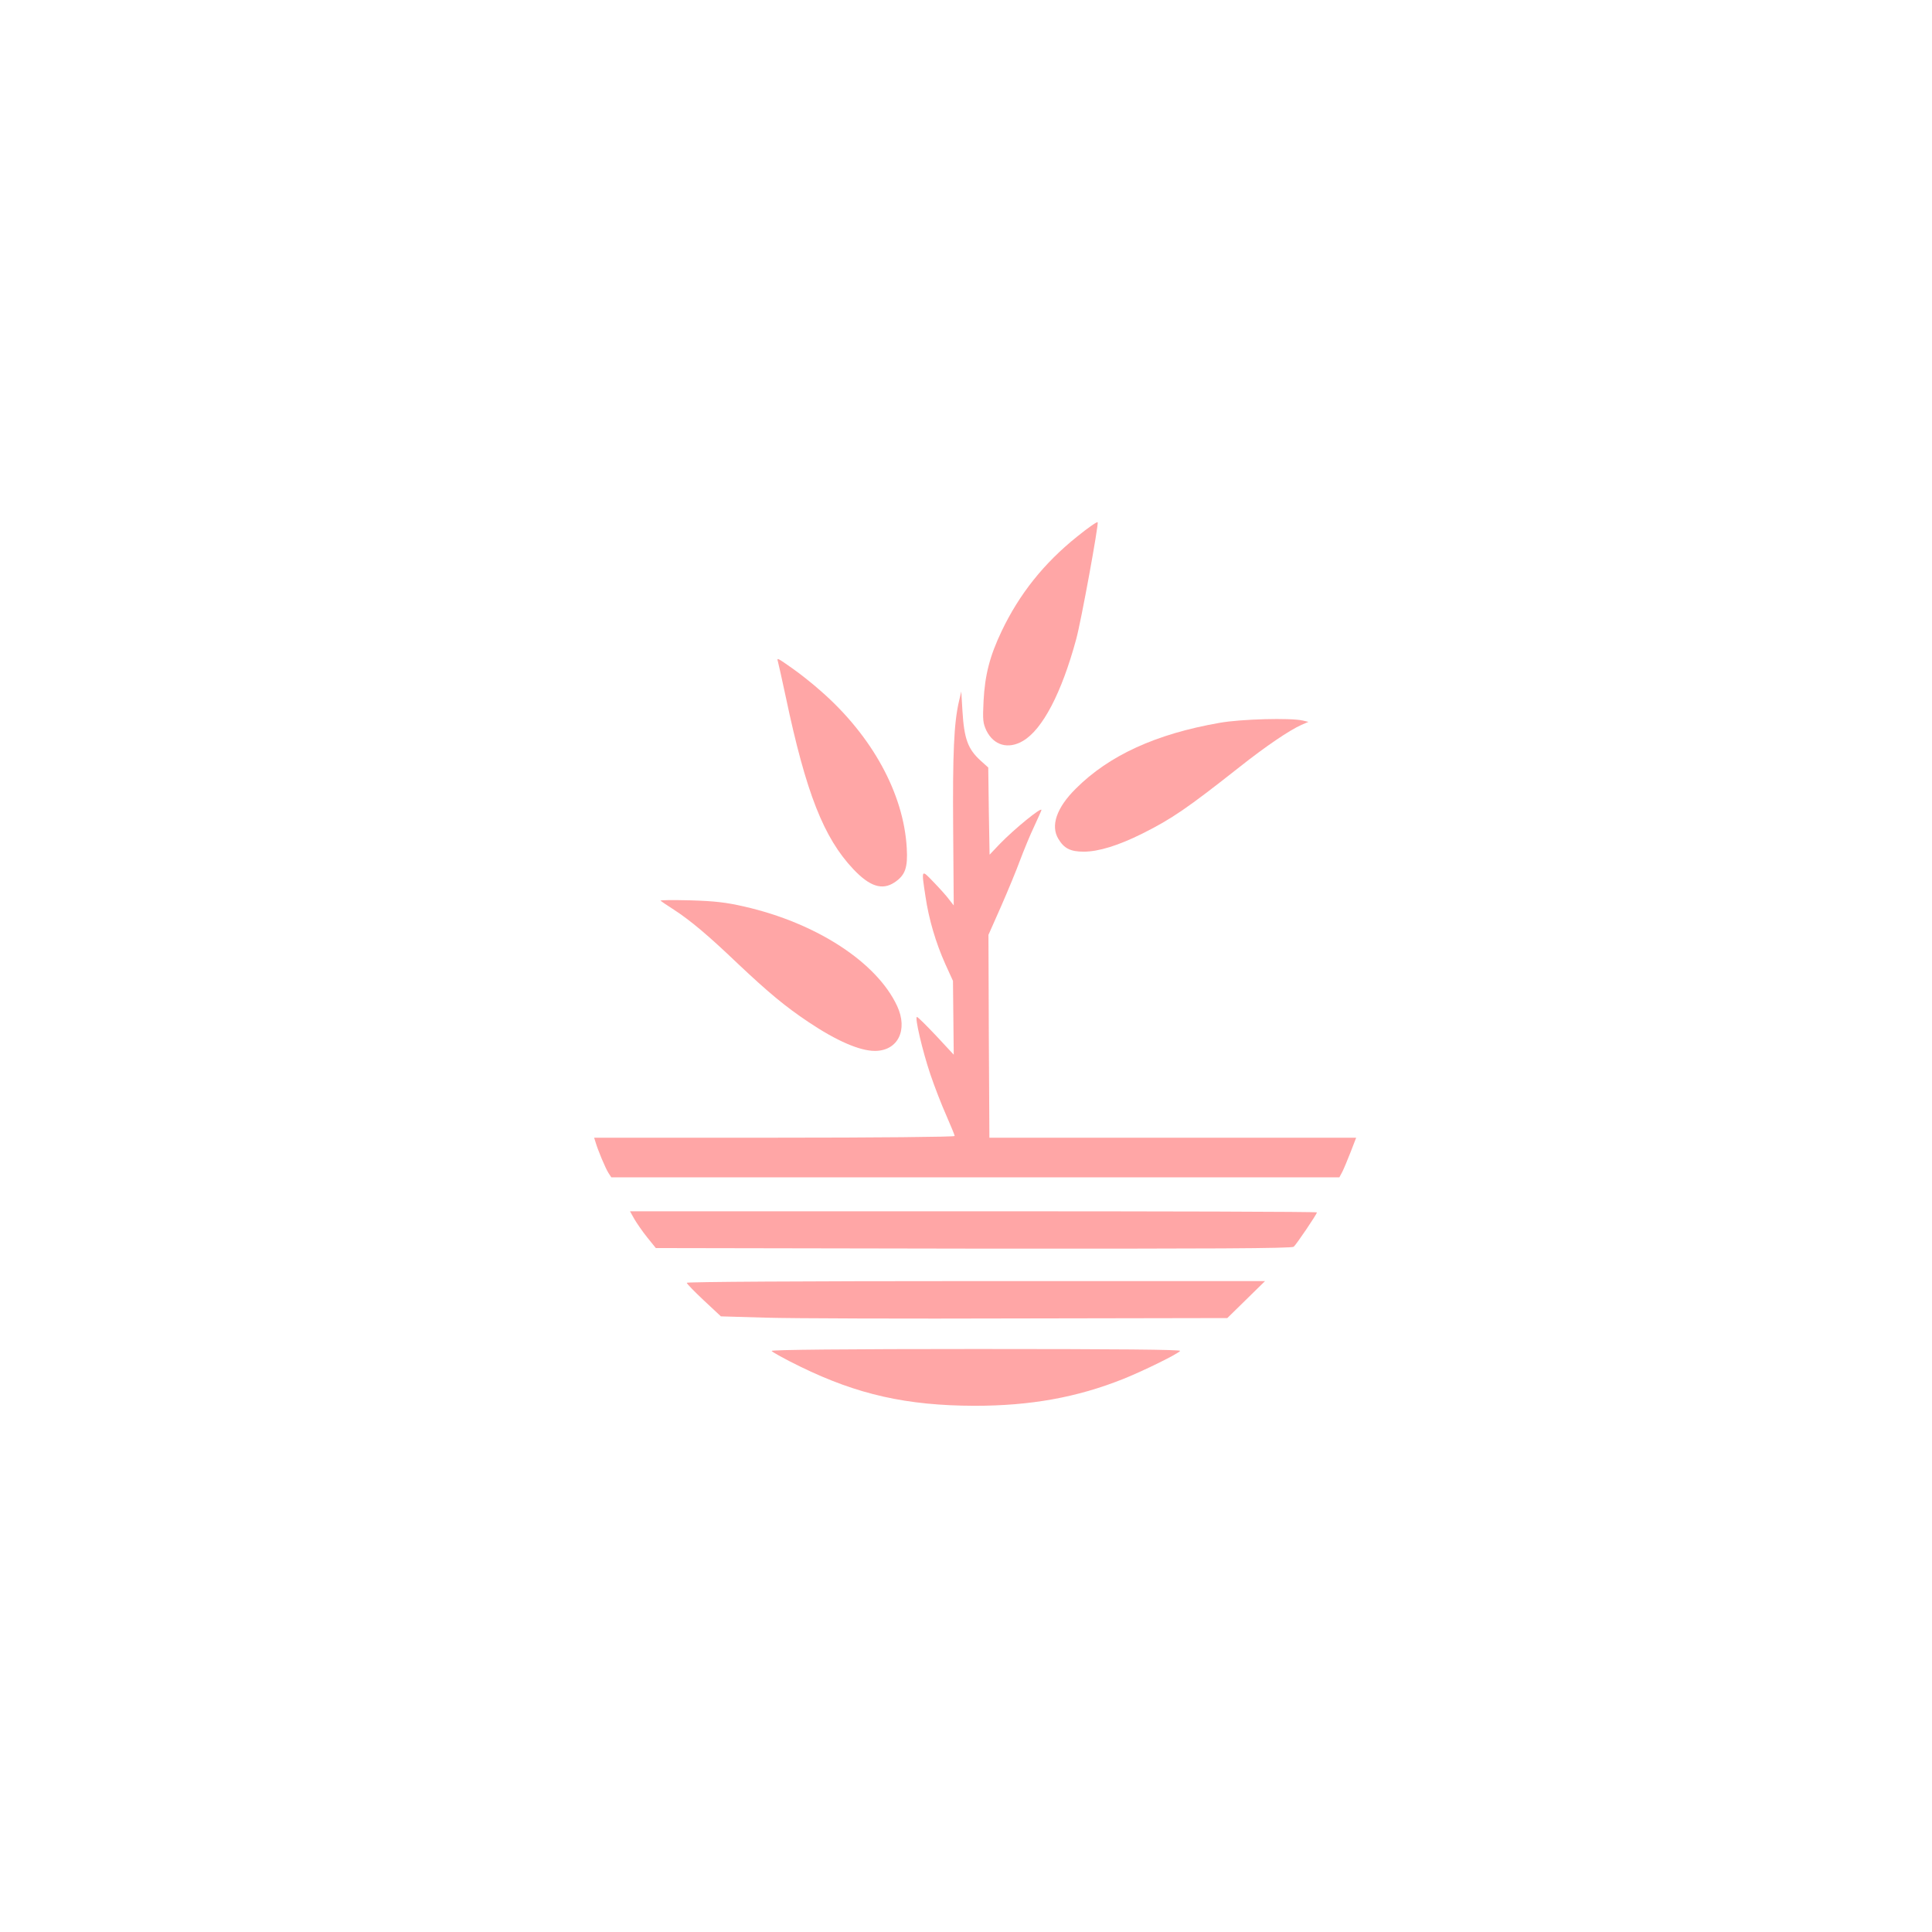 <?xml version="1.0" standalone="no"?>
<!DOCTYPE svg PUBLIC "-//W3C//DTD SVG 20010904//EN"
 "http://www.w3.org/TR/2001/REC-SVG-20010904/DTD/svg10.dtd">
<svg version="1.0" xmlns="http://www.w3.org/2000/svg"
 width="1024pt" height="1024pt" viewBox="0 0 1024 1024"
 preserveAspectRatio="xMidYMid meet">

<g transform="translate(0,1024) scale(0.1,-0.1)"
fill="#ffa6a6" stroke="none">
<path d="M5709 7396 c-176 -141 -306 -304 -400 -501 -63 -132 -89 -233 -96
-372 -5 -99 -3 -116 15 -155 39 -79 116 -101 194 -55 104 61 205 255 282 539
26 94 119 604 114 620 -2 5 -51 -29 -109 -76z"/>
<path d="M4123 6734 c3 -11 22 -95 42 -189 107 -508 201 -746 358 -912 87 -92
153 -113 218 -70 57 38 71 78 65 182 -16 288 -183 594 -455 832 -46 41 -112
93 -145 116 -89 63 -89 62 -83 41z"/>
<path d="M5083 6524 c-27 -115 -34 -276 -31 -676 l3 -407 -25 32 c-13 18 -50
59 -82 92 -66 69 -65 70 -43 -75 18 -123 55 -247 105 -359 l41 -90 2 -195 2
-196 -93 100 c-52 55 -97 100 -102 100 -13 0 29 -179 71 -304 22 -65 60 -163
85 -219 24 -55 44 -103 44 -108 0 -5 -420 -9 -956 -9 l-955 0 7 -22 c13 -45
54 -142 69 -165 l15 -23 1930 0 1929 0 16 30 c8 16 28 64 44 105 l29 75 -972
0 -972 0 -3 538 -2 537 66 149 c36 82 82 193 101 245 20 53 53 134 75 180 21
46 39 85 39 88 0 17 -143 -100 -220 -179 l-55 -58 -4 231 -3 231 -40 36 c-68
62 -88 115 -97 267 l-6 100 -12 -51z"/>
<path d="M6465 6409 c-339 -59 -587 -173 -763 -349 -102 -101 -135 -197 -92
-267 30 -50 64 -67 134 -67 79 0 185 33 311 96 156 78 239 135 514 352 140
111 266 196 329 224 l37 16 -30 7 c-64 15 -328 8 -440 -12z"/>
<path d="M3501 5466 c3 -3 34 -24 70 -47 89 -58 182 -136 339 -286 160 -151
252 -228 375 -310 149 -100 272 -153 352 -153 122 0 177 111 118 238 -108 232
-428 440 -810 527 -96 22 -154 29 -285 33 -91 2 -162 2 -159 -2z"/>
<path d="M3362 3779 c13 -22 43 -66 68 -97 l46 -57 1683 -3 c1264 -1 1687 1
1698 10 14 12 123 173 123 182 0 4 -819 6 -1820 6 l-1821 0 23 -41z"/>
<path d="M3640 3441 c0 -5 41 -47 91 -94 l90 -84 242 -7 c133 -4 737 -6 1342
-4 l1100 2 100 98 100 98 -1532 0 c-923 0 -1533 -4 -1533 -9z"/>
<path d="M4090 3080 c0 -5 69 -43 153 -84 303 -148 564 -206 922 -207 297 0
542 44 788 142 112 45 292 134 302 149 4 7 -337 10 -1079 10 -690 0 -1086 -4
-1086 -10z"/>
</g>
</svg>
